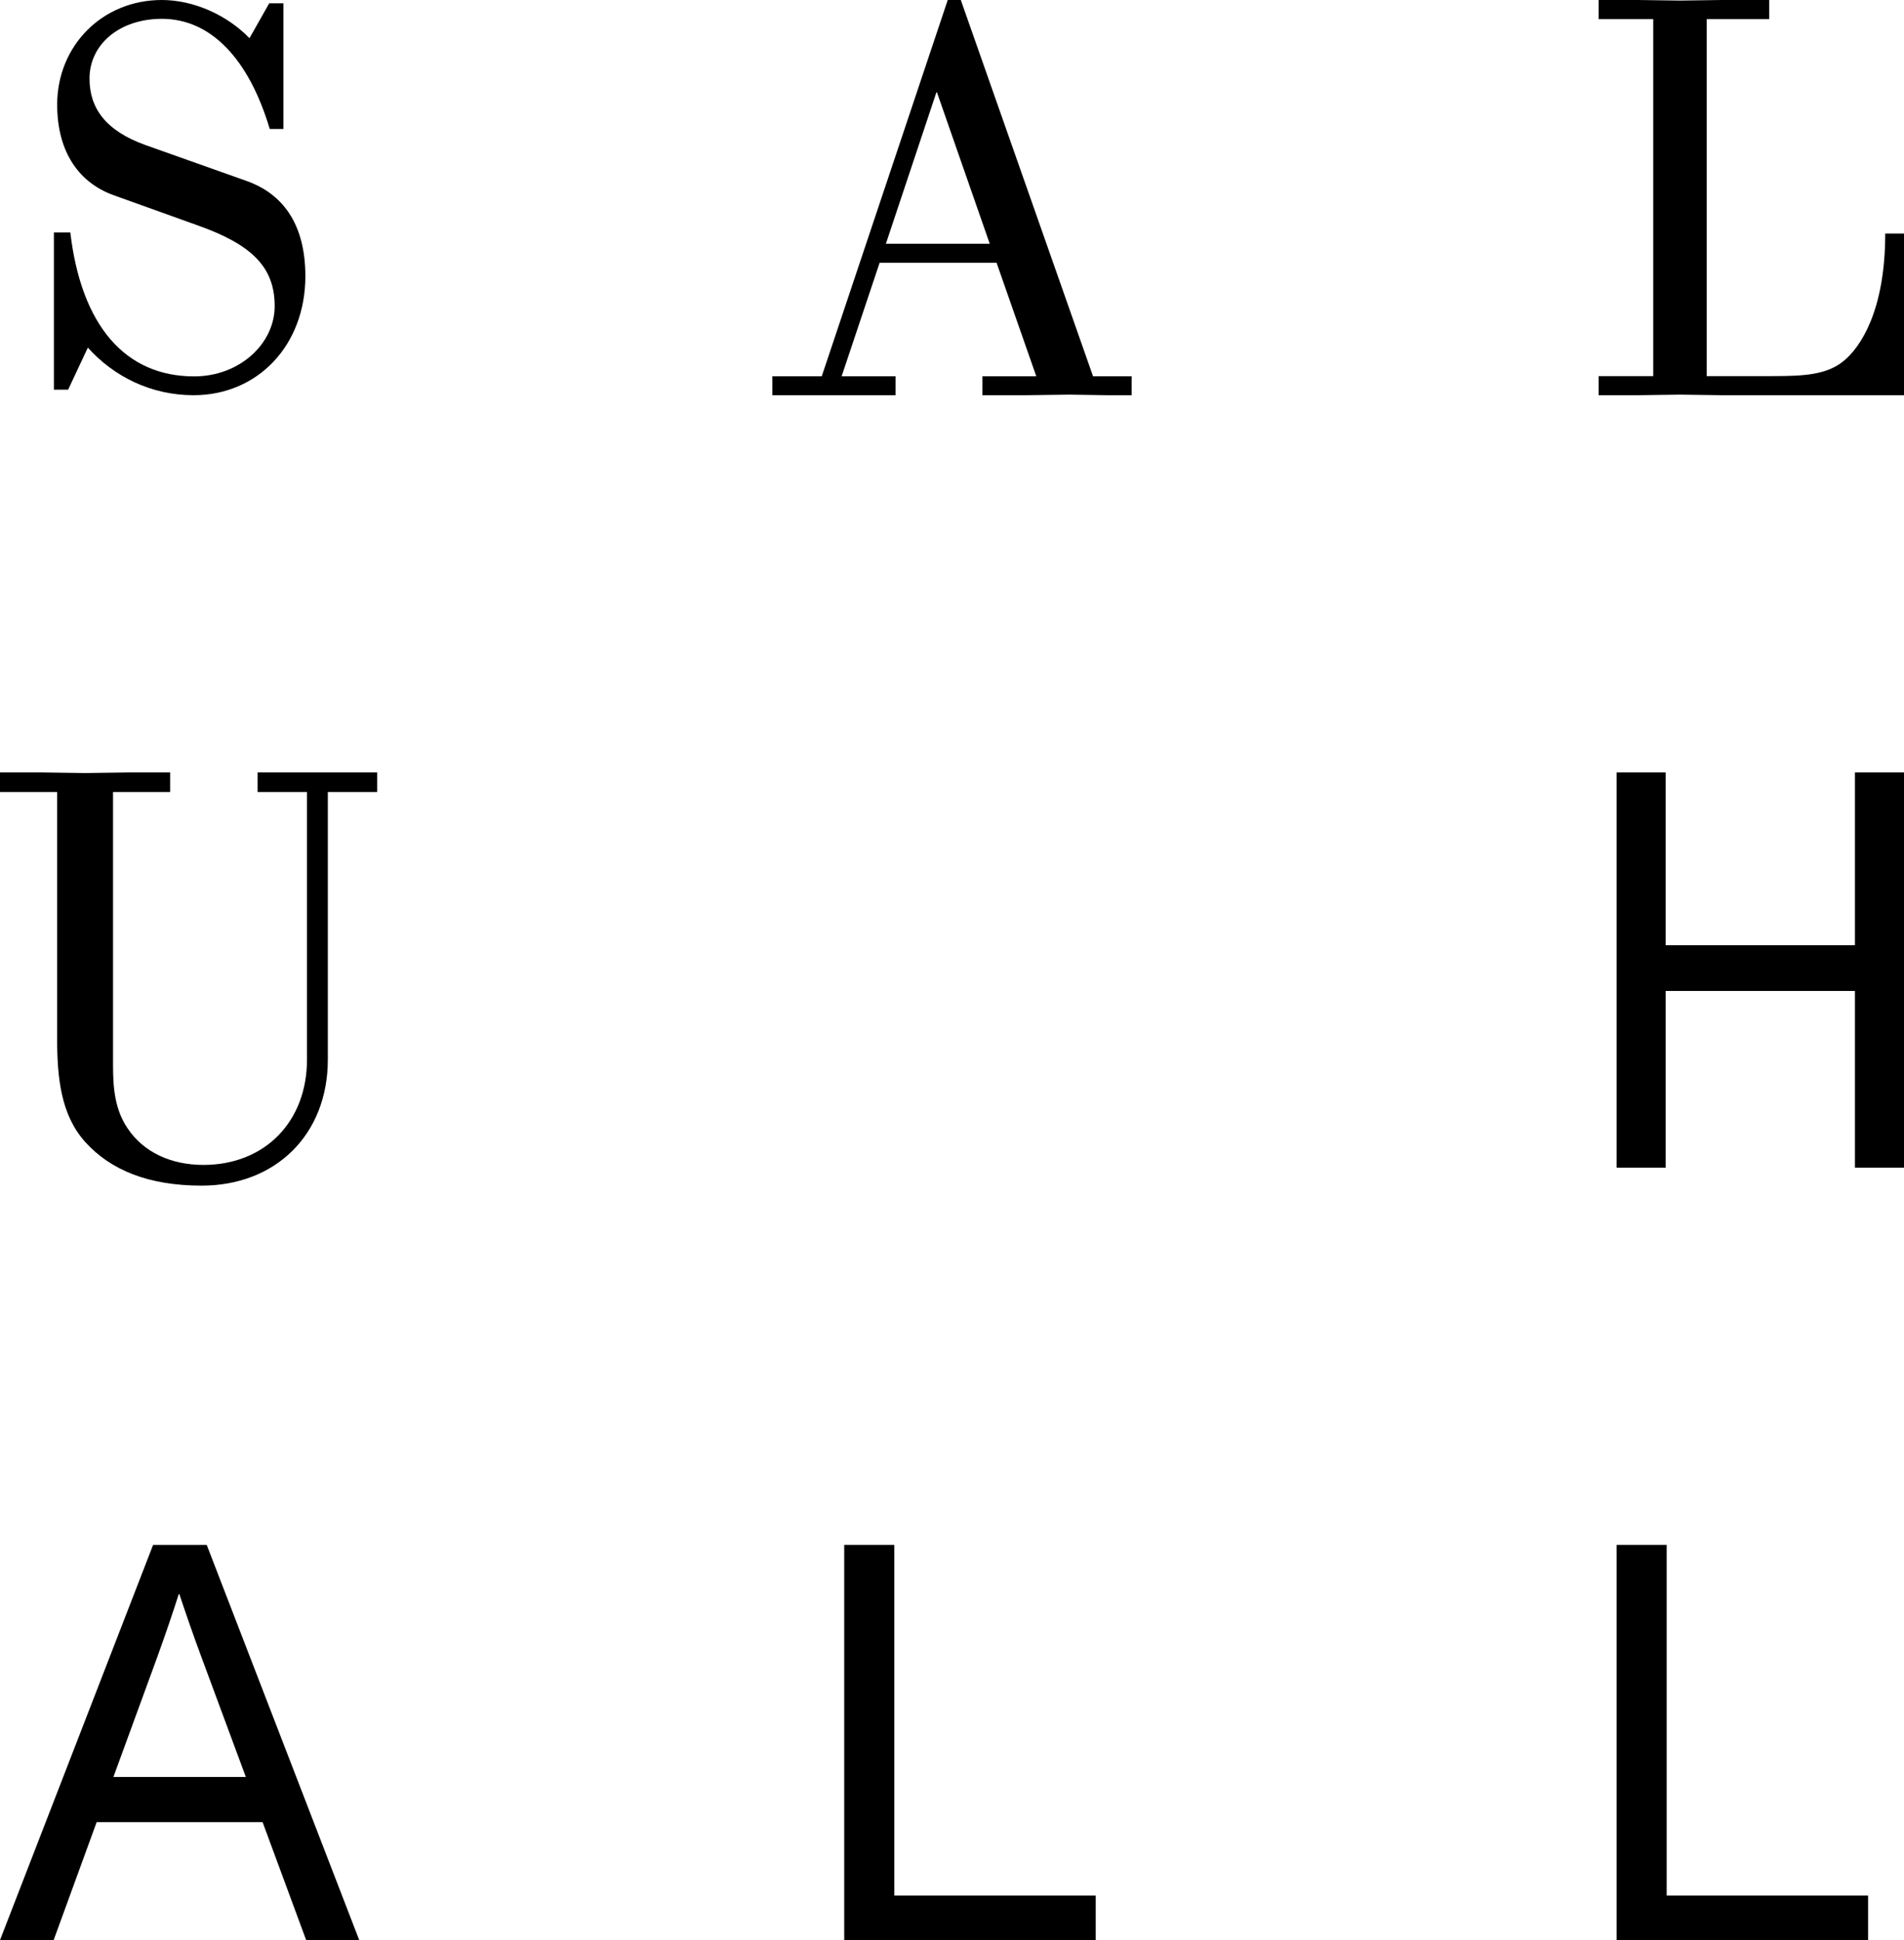 <svg width="106" height="108" viewBox="0 0 106 108" fill="none" xmlns="http://www.w3.org/2000/svg">
<g clip-path="url(#clip0_3513_2393)">
<path d="M3 21.692V12.941H3.915C4.525 18.118 6.965 20.952 10.808 20.952C13.34 20.952 15.292 19.134 15.292 17.039C15.292 14.882 14.041 13.619 10.991 12.541L6.355 10.877C4.434 10.199 3.183 8.504 3.183 5.824C3.183 2.557 5.684 0 9.009 0C10.778 0 12.638 0.832 13.889 2.126L14.987 0.185H15.78V7.179H15.017C13.858 3.297 11.754 1.048 9.009 1.048C6.66 1.048 4.983 2.465 4.983 4.375C4.983 6.008 5.867 7.272 8.094 8.073L13.736 10.076C15.383 10.661 17 12.078 17 15.375C17 19.227 14.346 22 10.778 22C8.399 22 6.325 20.952 4.891 19.35L3.793 21.692H3Z" fill="black"/>
<path d="M43 22V20.946H45.749L52.763 0H53.49L60.852 20.946H63V22H61.641L59.525 21.968L57.123 22H54.69V20.946H57.692L55.48 14.624H48.972L46.855 20.946H49.856V22H43ZM49.319 13.57H55.101L52.163 5.141H52.131L49.319 13.57Z" fill="black"/>
<path d="M89 22V20.936H92.039V1.065H89V0H91.216L93.527 0.032L95.838 0H98.497V1.065H95.015V20.936H98.687C100.428 20.936 101.726 20.871 102.676 20.064C103.562 19.323 104.955 17.323 104.955 13H106V22H95.838L93.527 21.968L91.216 22H89Z" fill="black"/>
<path d="M21 43V44.087H18.251V58.981C18.251 63.166 15.336 66 11.229 66C8.281 66 6.161 65.143 4.737 63.562C3.379 62.046 3.18 59.97 3.18 57.762V44.087H0V43H2.319L4.737 43.033L7.155 43H9.473V44.087H6.293V59.311C6.293 60.563 6.393 61.782 7.121 62.837C8.016 64.155 9.539 64.847 11.328 64.847C14.707 64.847 17.091 62.474 17.091 58.981V44.087H14.342V43H21Z" fill="black"/>
<path d="M92.732 65H90V43H92.732V52.617H103.268V43H106V65H103.268V55.163H92.732V65Z" fill="black"/>
<path d="M20 108H17.045L14.619 101.431H5.381L2.986 108H0L8.523 86H11.509L20 108ZM8.74 92.286L6.314 98.917H13.686L11.229 92.286C10.793 91.123 10.296 89.677 9.984 88.734H9.953C9.58 89.897 9.238 90.903 8.74 92.286Z" fill="black"/>
<path d="M61 108H47V86H49.788V105.517H61V108Z" fill="black"/>
<path d="M104 108H90V86H92.788V105.517H104V108Z" fill="black"/>
</g>
<defs>
<clipPath id="clip0_3513_2393">
<rect width="106" height="108" fill="white"/>
</clipPath>
</defs>
</svg>